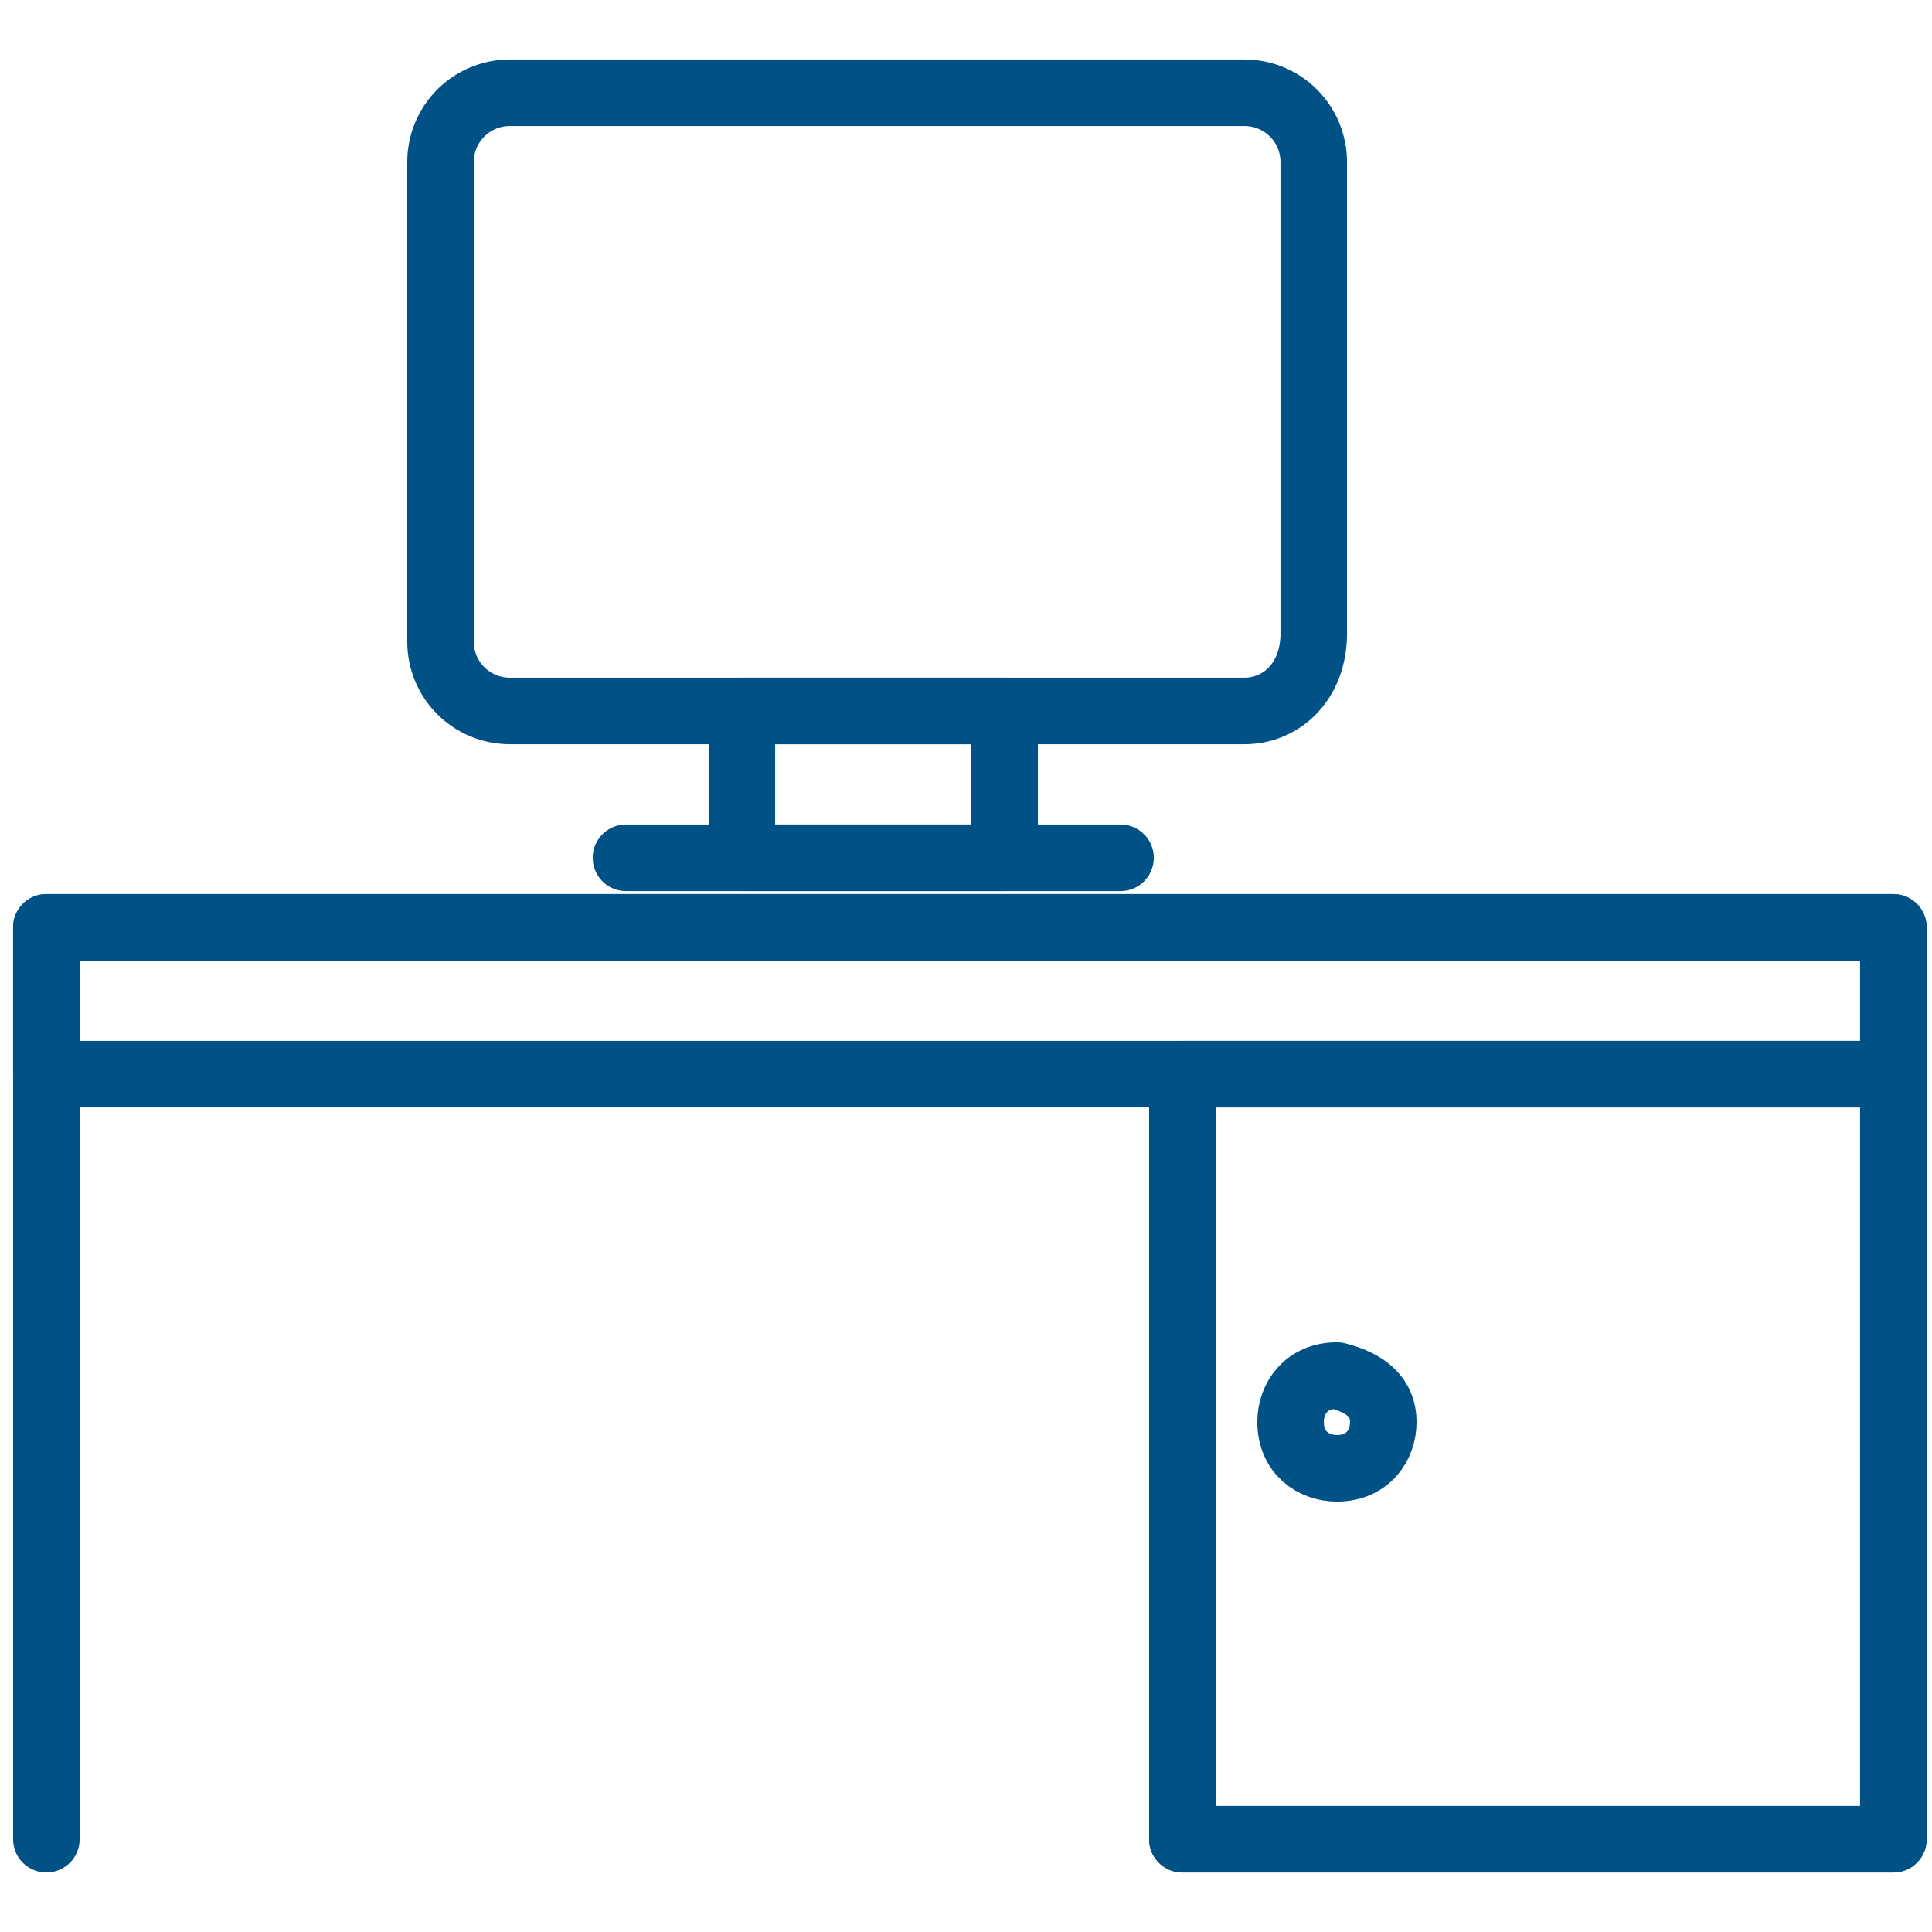 <?xml version="1.0" encoding="utf-8"?>
<!-- Generator: Adobe Illustrator 28.2.0, SVG Export Plug-In . SVG Version: 6.00 Build 0)  -->
<svg version="1.1" id="Livello_1" xmlns="http://www.w3.org/2000/svg" xmlns:xlink="http://www.w3.org/1999/xlink" x="0px" y="0px"
	 viewBox="0 0 25 25" style="enable-background:new 0 0 25 25;" xml:space="preserve">
<style type="text/css">
	.st0{fill:none;stroke:#005286;stroke-width:0.861;stroke-linecap:round;stroke-linejoin:round;stroke-miterlimit:10;}
</style>
<g>
	<g>
		<g>
			<path class="st0" d="M16.1,9.2H6.6c-0.5,0-0.9-0.4-0.9-0.9V2.1c0-0.5,0.4-0.9,0.9-0.9h9.5c0.5,0,0.9,0.4,0.9,0.9v6.1
				C17,8.8,16.6,9.2,16.1,9.2z"/>
			<rect x="9.6" y="9.2" class="st0" width="3.4" height="1.9"/>
			<rect x="0.6" y="12" class="st0" width="23.9" height="1.9"/>
			<line class="st0" x1="8.1" y1="11.1" x2="11.3" y2="11.1"/>
			<line class="st0" x1="14.5" y1="11.1" x2="11.3" y2="11.1"/>
		</g>
		<polyline class="st0" points="0.6,23.8 0.6,12 24.5,12 24.5,23.8 15.3,23.8 		"/>
		<rect x="15.3" y="13.9" class="st0" width="9.2" height="9.9"/>
	</g>
	<path class="st0" d="M17.9,18.4c0,0.3-0.2,0.6-0.6,0.6c-0.3,0-0.6-0.2-0.6-0.6c0-0.3,0.2-0.6,0.6-0.6
		C17.7,17.9,17.9,18.1,17.9,18.4z"/>
</g>
</svg>
